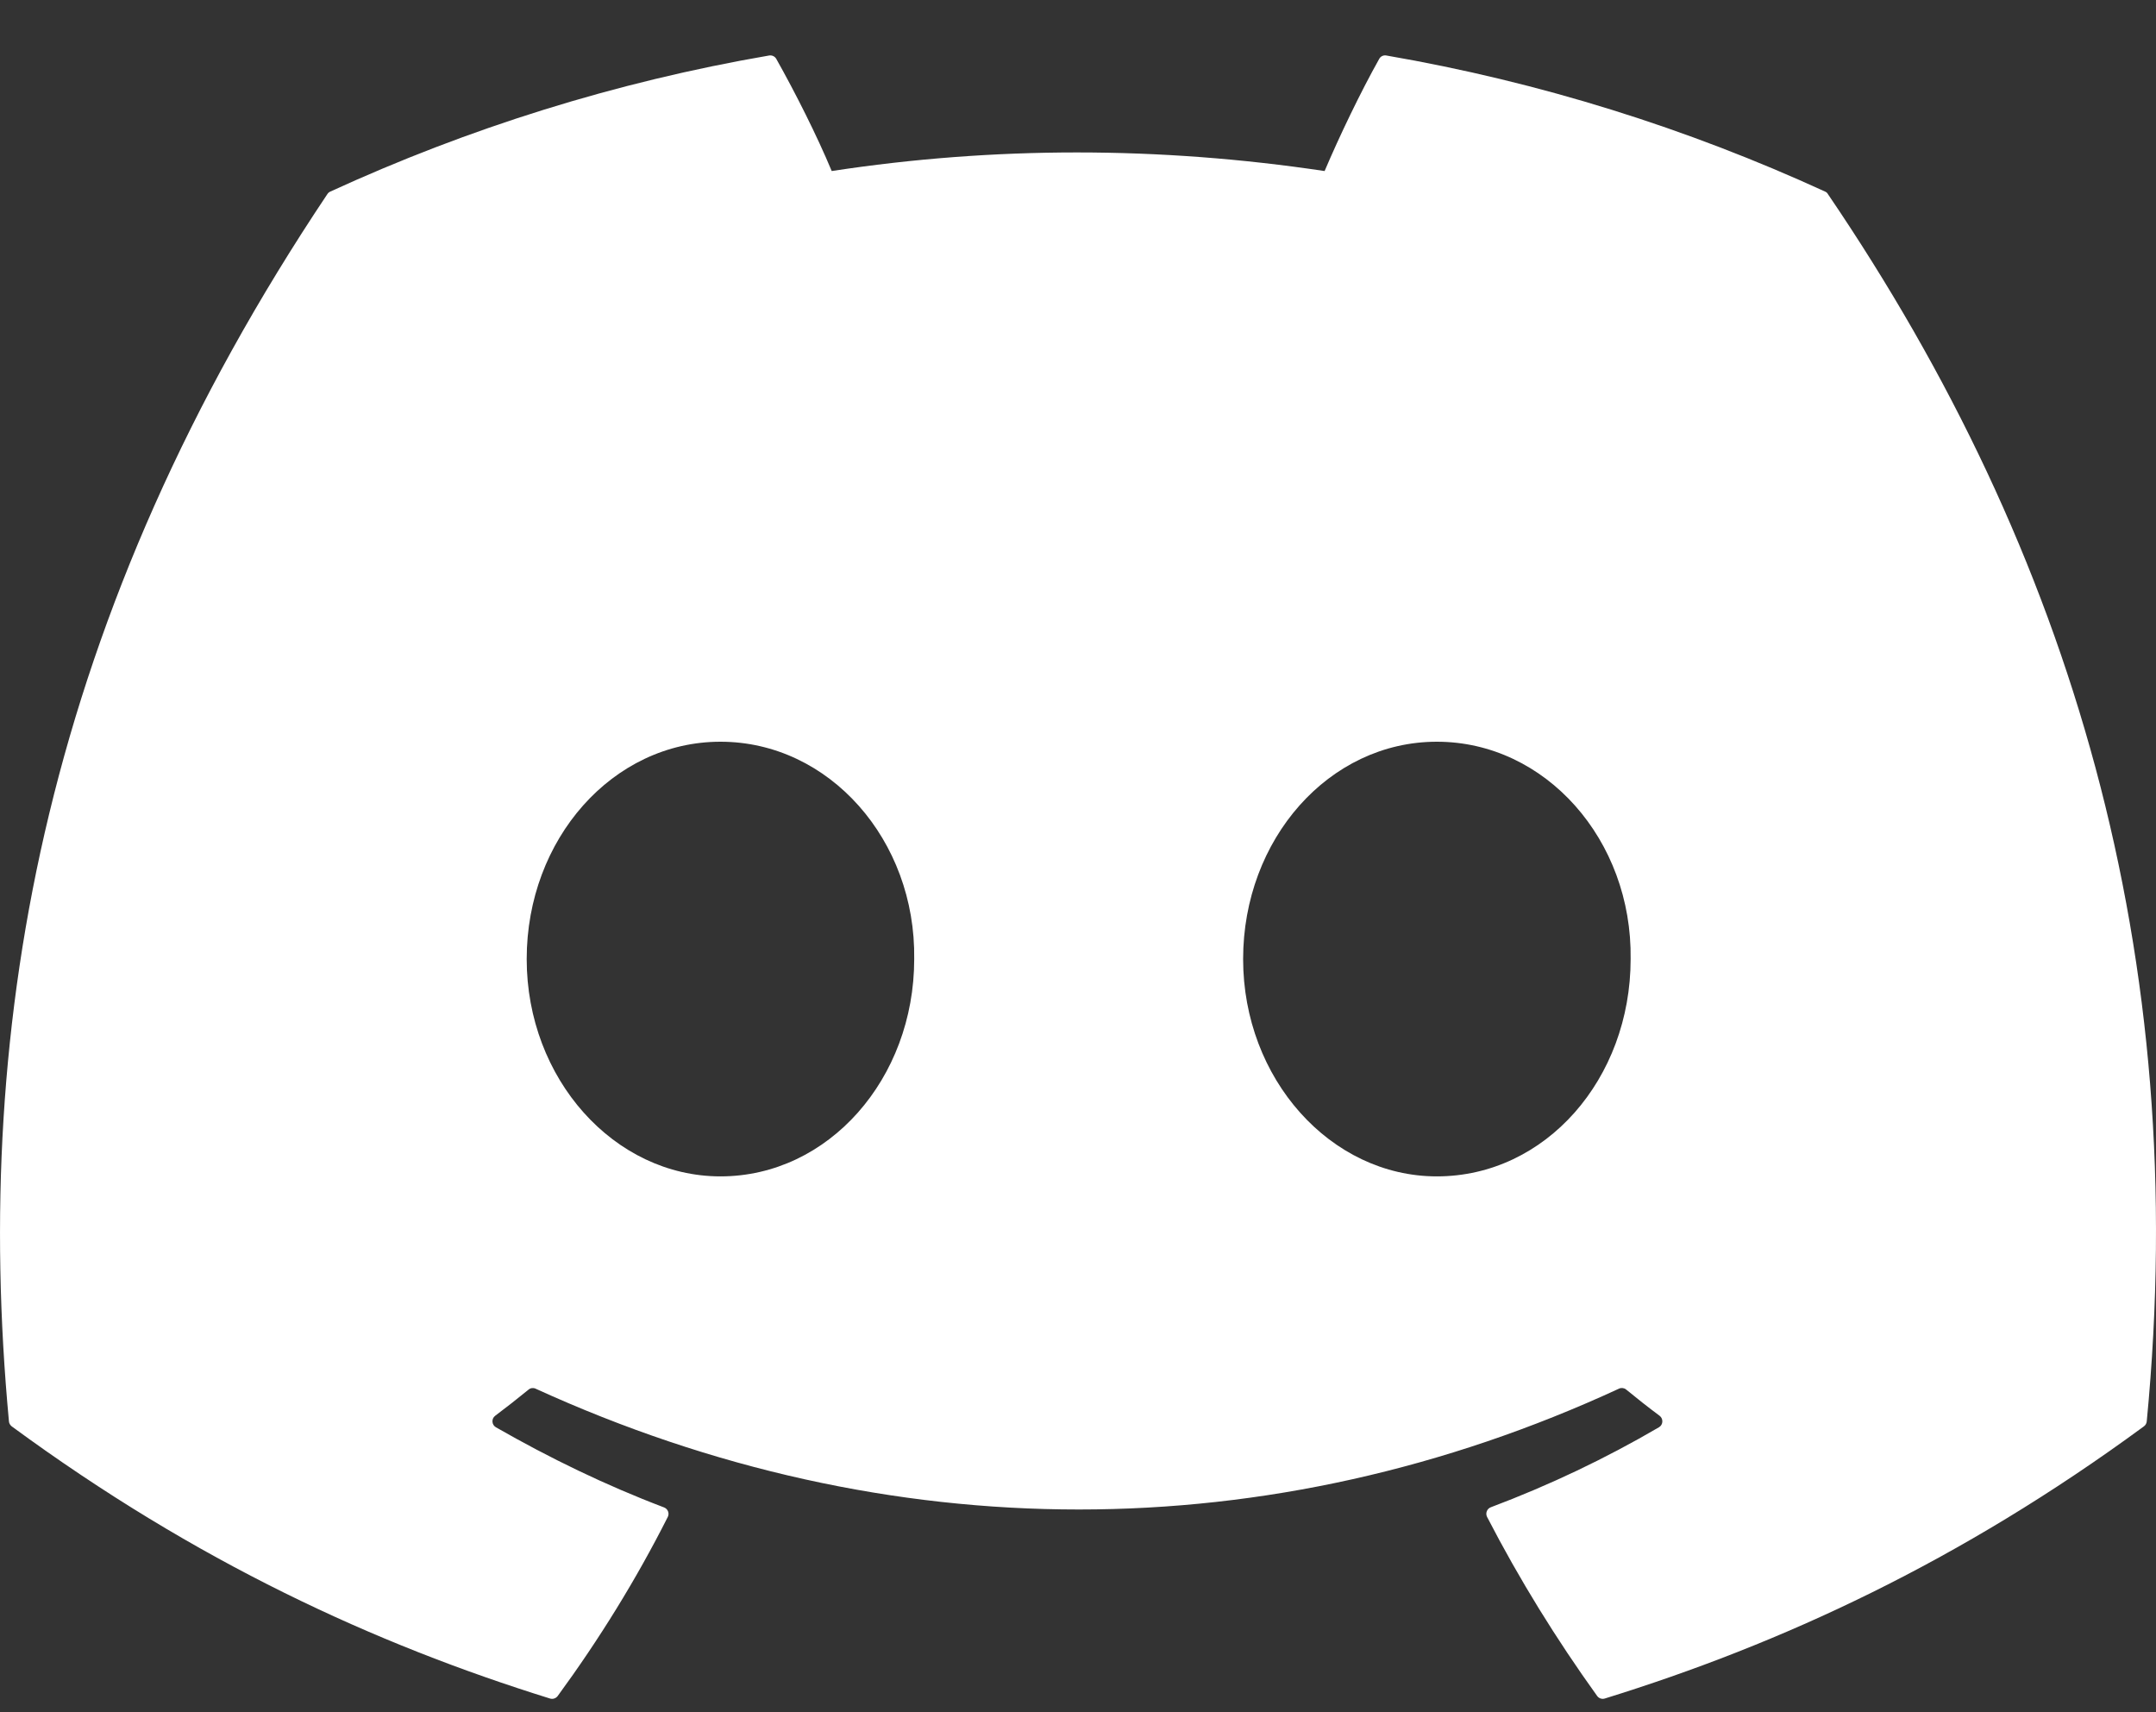 <svg width="34" height="27" viewBox="0 0 34 27" fill="none" xmlns="http://www.w3.org/2000/svg">
<rect x="0" y="0" width="34" height="27" fill="#333333" stroke="none"/>
<path d="M28.782 3.021C26.615 2.027 24.292 1.294 21.862 0.875C21.818 0.867 21.773 0.887 21.751 0.927C21.452 1.459 21.121 2.152 20.889 2.697C18.276 2.306 15.676 2.306 13.116 2.697C12.884 2.14 12.541 1.459 12.241 0.927C12.218 0.888 12.174 0.868 12.13 0.875C9.701 1.293 7.377 2.026 5.209 3.021C5.19 3.029 5.174 3.043 5.163 3.06C0.756 9.646 -0.452 16.069 0.141 22.413C0.143 22.444 0.161 22.473 0.185 22.492C3.093 24.628 5.91 25.924 8.675 26.784C8.719 26.797 8.766 26.781 8.794 26.745C9.448 25.852 10.031 24.91 10.531 23.92C10.56 23.862 10.532 23.793 10.472 23.77C9.547 23.419 8.667 22.991 7.82 22.506C7.753 22.467 7.747 22.371 7.809 22.325C7.987 22.191 8.165 22.052 8.336 21.912C8.366 21.886 8.409 21.881 8.445 21.897C14.01 24.438 20.034 24.438 25.532 21.897C25.569 21.88 25.612 21.885 25.644 21.911C25.814 22.051 25.992 22.191 26.172 22.325C26.233 22.371 26.229 22.467 26.162 22.506C25.315 23.001 24.435 23.419 23.509 23.768C23.449 23.791 23.422 23.862 23.451 23.92C23.962 24.909 24.545 25.85 25.187 26.743C25.214 26.781 25.262 26.797 25.306 26.784C28.084 25.924 30.901 24.628 33.809 22.492C33.835 22.473 33.851 22.445 33.854 22.414C34.562 15.08 32.666 8.709 28.827 3.062C28.817 3.043 28.801 3.029 28.782 3.021ZM11.362 18.55C9.686 18.55 8.306 17.012 8.306 15.123C8.306 13.234 9.66 11.696 11.362 11.696C13.077 11.696 14.444 13.248 14.417 15.123C14.417 17.012 13.064 18.55 11.362 18.55ZM22.659 18.55C20.984 18.55 19.604 17.012 19.604 15.123C19.604 13.234 20.957 11.696 22.659 11.696C24.375 11.696 25.742 13.248 25.715 15.123C25.715 17.012 24.375 18.55 22.659 18.55Z" fill="white"/>
</svg>
